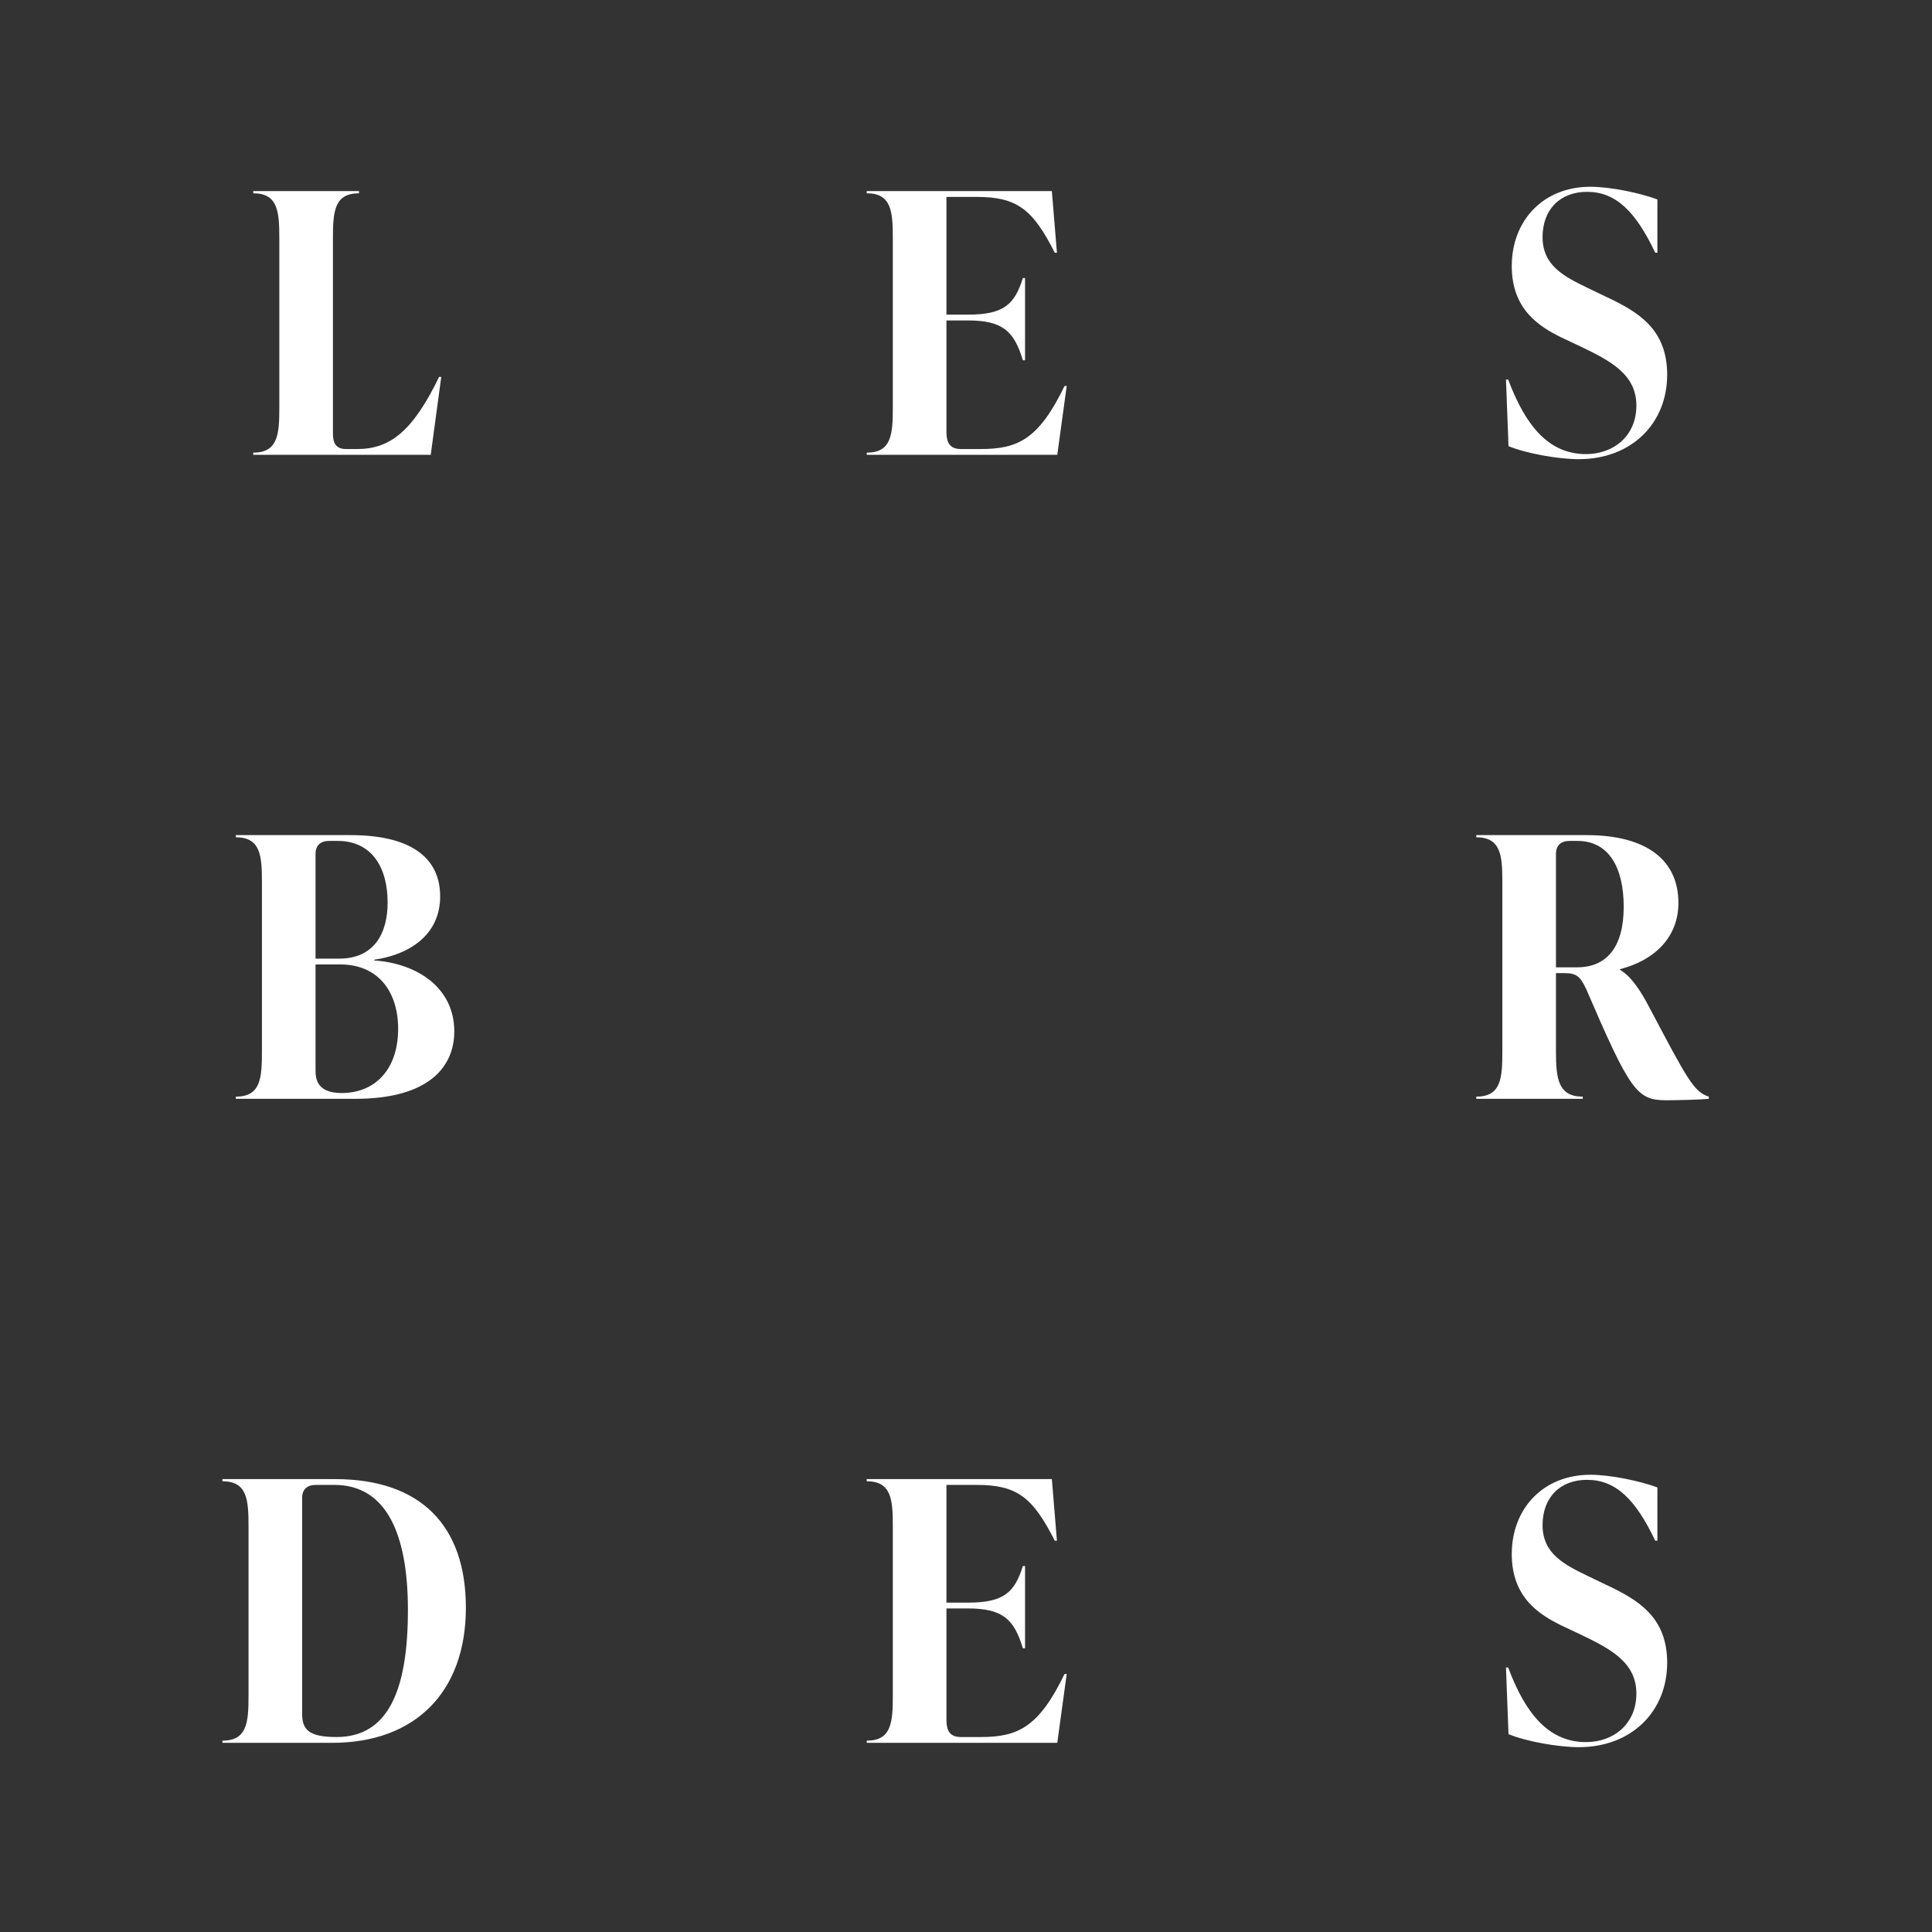 <svg xmlns="http://www.w3.org/2000/svg" width="480" height="480"><rect width="100%" height="100%" fill="#333333" stroke="none"/><g fill="none" fill-rule="evenodd"><path d="M-61-61h603v603H-61z"/><path fill="#FFF" fill-rule="nonzero" d="m107.015 113 2.61-19.35h-.54c-6.57 13.59-12.24 17.91-20.34 17.91h-2.79c-2.43 0-3.24-1.44-3.24-3.78v-48.6c0-6.66.36-11.16 6.48-11.16v-.54h-26.28v.54c6.12 0 6.48 4.5 6.48 11.16v42.12c0 6.66-.36 11.16-6.48 11.16v.54h44.1zm-14.04 125.44c8.28-1.17 16.38-5.85 16.38-15.75 0-8.82-6.21-15.21-22.32-15.21h-28.44v.54c6.12 0 6.48 4.5 6.48 11.16v42.12c0 6.66-.36 11.16-6.48 11.16v.54h29.7c18.18 0 24.57-7.92 24.57-16.74 0-10.98-9.36-16.92-19.89-17.64v-.18zm-9.09-29.52c8.46 0 12.42 6.57 12.42 15.3 0 7.65-3.33 13.95-12.06 13.95h-5.85v-26.01c0-2.16 1.26-3.24 3.42-3.24h2.07zm.99 62.64c-6.39 0-6.48-3.87-6.48-5.76v-26.19h6.12c9.45 0 14.4 6.75 14.4 16.02 0 9.99-5.67 15.93-14.04 15.93zM82.535 433c20.7 0 33.21-12.69 33.21-33.57 0-20.52-11.34-31.95-32.49-31.95h-27.99v.54c6.12 0 6.48 4.5 6.48 11.16v42.12c0 6.66-.36 11.16-6.48 11.16v.54h27.27zm1.08-1.44c-6.84 0-8.55-1.8-8.55-5.76v-53.64c0-2.16 1.26-3.24 3.42-3.24h4.59c13.23 0 18.27 12.78 18.27 31.05 0 19.89-4.86 31.59-17.73 31.59zM264.48 95.9c-6.39 13.23-11.61 15.66-20.79 15.66h-4.95c-2.79 0-3.6-1.62-3.6-4.23V79.61h5.31c8.82 0 11.52 2.79 13.68 9.9h.54V69.08h-.54c-2.07 6.66-4.86 9.09-13.68 9.09h-5.31V48.92h7.47c9.99 0 13.95 2.97 19.44 13.86h.54l-1.26-15.3h-45.99v.54c6.12 0 6.48 4.5 6.48 11.16v42.12c0 6.66-.36 11.16-6.48 11.16v.54h47.34l2.34-17.1h-.54zm0 320c-6.39 13.23-11.61 15.66-20.79 15.66h-4.95c-2.79 0-3.6-1.62-3.6-4.23v-27.72h5.31c8.82 0 11.52 2.79 13.68 9.9h.54v-20.43h-.54c-2.07 6.66-4.86 9.09-13.68 9.09h-5.31v-29.25h7.47c9.99 0 13.95 2.97 19.44 13.86h.54l-1.26-15.3h-45.99v.54c6.12 0 6.48 4.5 6.48 11.16v42.12c0 6.66-.36 11.16-6.48 11.16v.54h47.34l2.34-17.1h-.54zm127.765-301.82c13.14 0 21.96-8.91 21.96-20.97 0-11.43-7.29-15.66-15.12-19.35l-4.68-2.25c-5.76-2.79-11.16-5.49-11.16-12.6 0-6.75 4.23-11.25 11.07-11.25 7.11 0 12.06 4.86 16.92 15.12h.54V49.55c-4.32-1.62-11.7-3.15-16.65-3.15-11.7 0-19.53 8.37-19.53 19.71 0 10.8 6.84 15.03 12.33 17.73l4.77 2.25c7.29 3.51 13.86 6.84 13.86 14.67 0 7.56-5.67 12.06-12.51 12.06-9.09 0-14.94-6.75-19.35-18.54h-.54l.63 16.56c4.32 1.8 12.33 3.24 17.46 3.24zm17.55 136.24c-2.34-4.5-4.68-7.83-7.29-9.36v-.18c8.46-2.16 14.49-7.83 14.49-16.47 0-10.44-7.65-16.83-22.86-16.83h-27.36v.54c6.12 0 6.48 4.5 6.48 11.16v42.12c0 6.66-.36 11.16-6.48 11.16v.54h26.46v-.54c-6.12 0-6.66-4.5-6.66-11.16v-19.53h2.16c2.88 0 3.87.81 5.31 3.87 10.98 25.47 12.6 27.72 19.98 27.72 3.15 0 8.73-.18 10.53-.36v-.54c-3.69-1.17-5.31-4.23-14.76-22.14zm-23.22-38.16c0-2.16 1.26-3.24 3.42-3.24h1.89c7.92 0 11.52 6.75 11.52 16.38 0 9.9-4.14 15.03-11.61 15.03h-5.22v-28.17zm5.67 221.92c13.14 0 21.96-8.91 21.96-20.97 0-11.43-7.29-15.66-15.12-19.35l-4.68-2.25c-5.76-2.79-11.16-5.49-11.16-12.6 0-6.75 4.23-11.25 11.07-11.25 7.11 0 12.06 4.86 16.92 15.12h.54v-13.23c-4.32-1.62-11.7-3.15-16.65-3.15-11.7 0-19.53 8.37-19.53 19.71 0 10.8 6.84 15.03 12.33 17.73l4.77 2.25c7.29 3.51 13.86 6.84 13.86 14.67 0 7.56-5.67 12.06-12.51 12.06-9.09 0-14.94-6.75-19.35-18.54h-.54l.63 16.56c4.32 1.8 12.33 3.24 17.46 3.24z"/></g></svg>